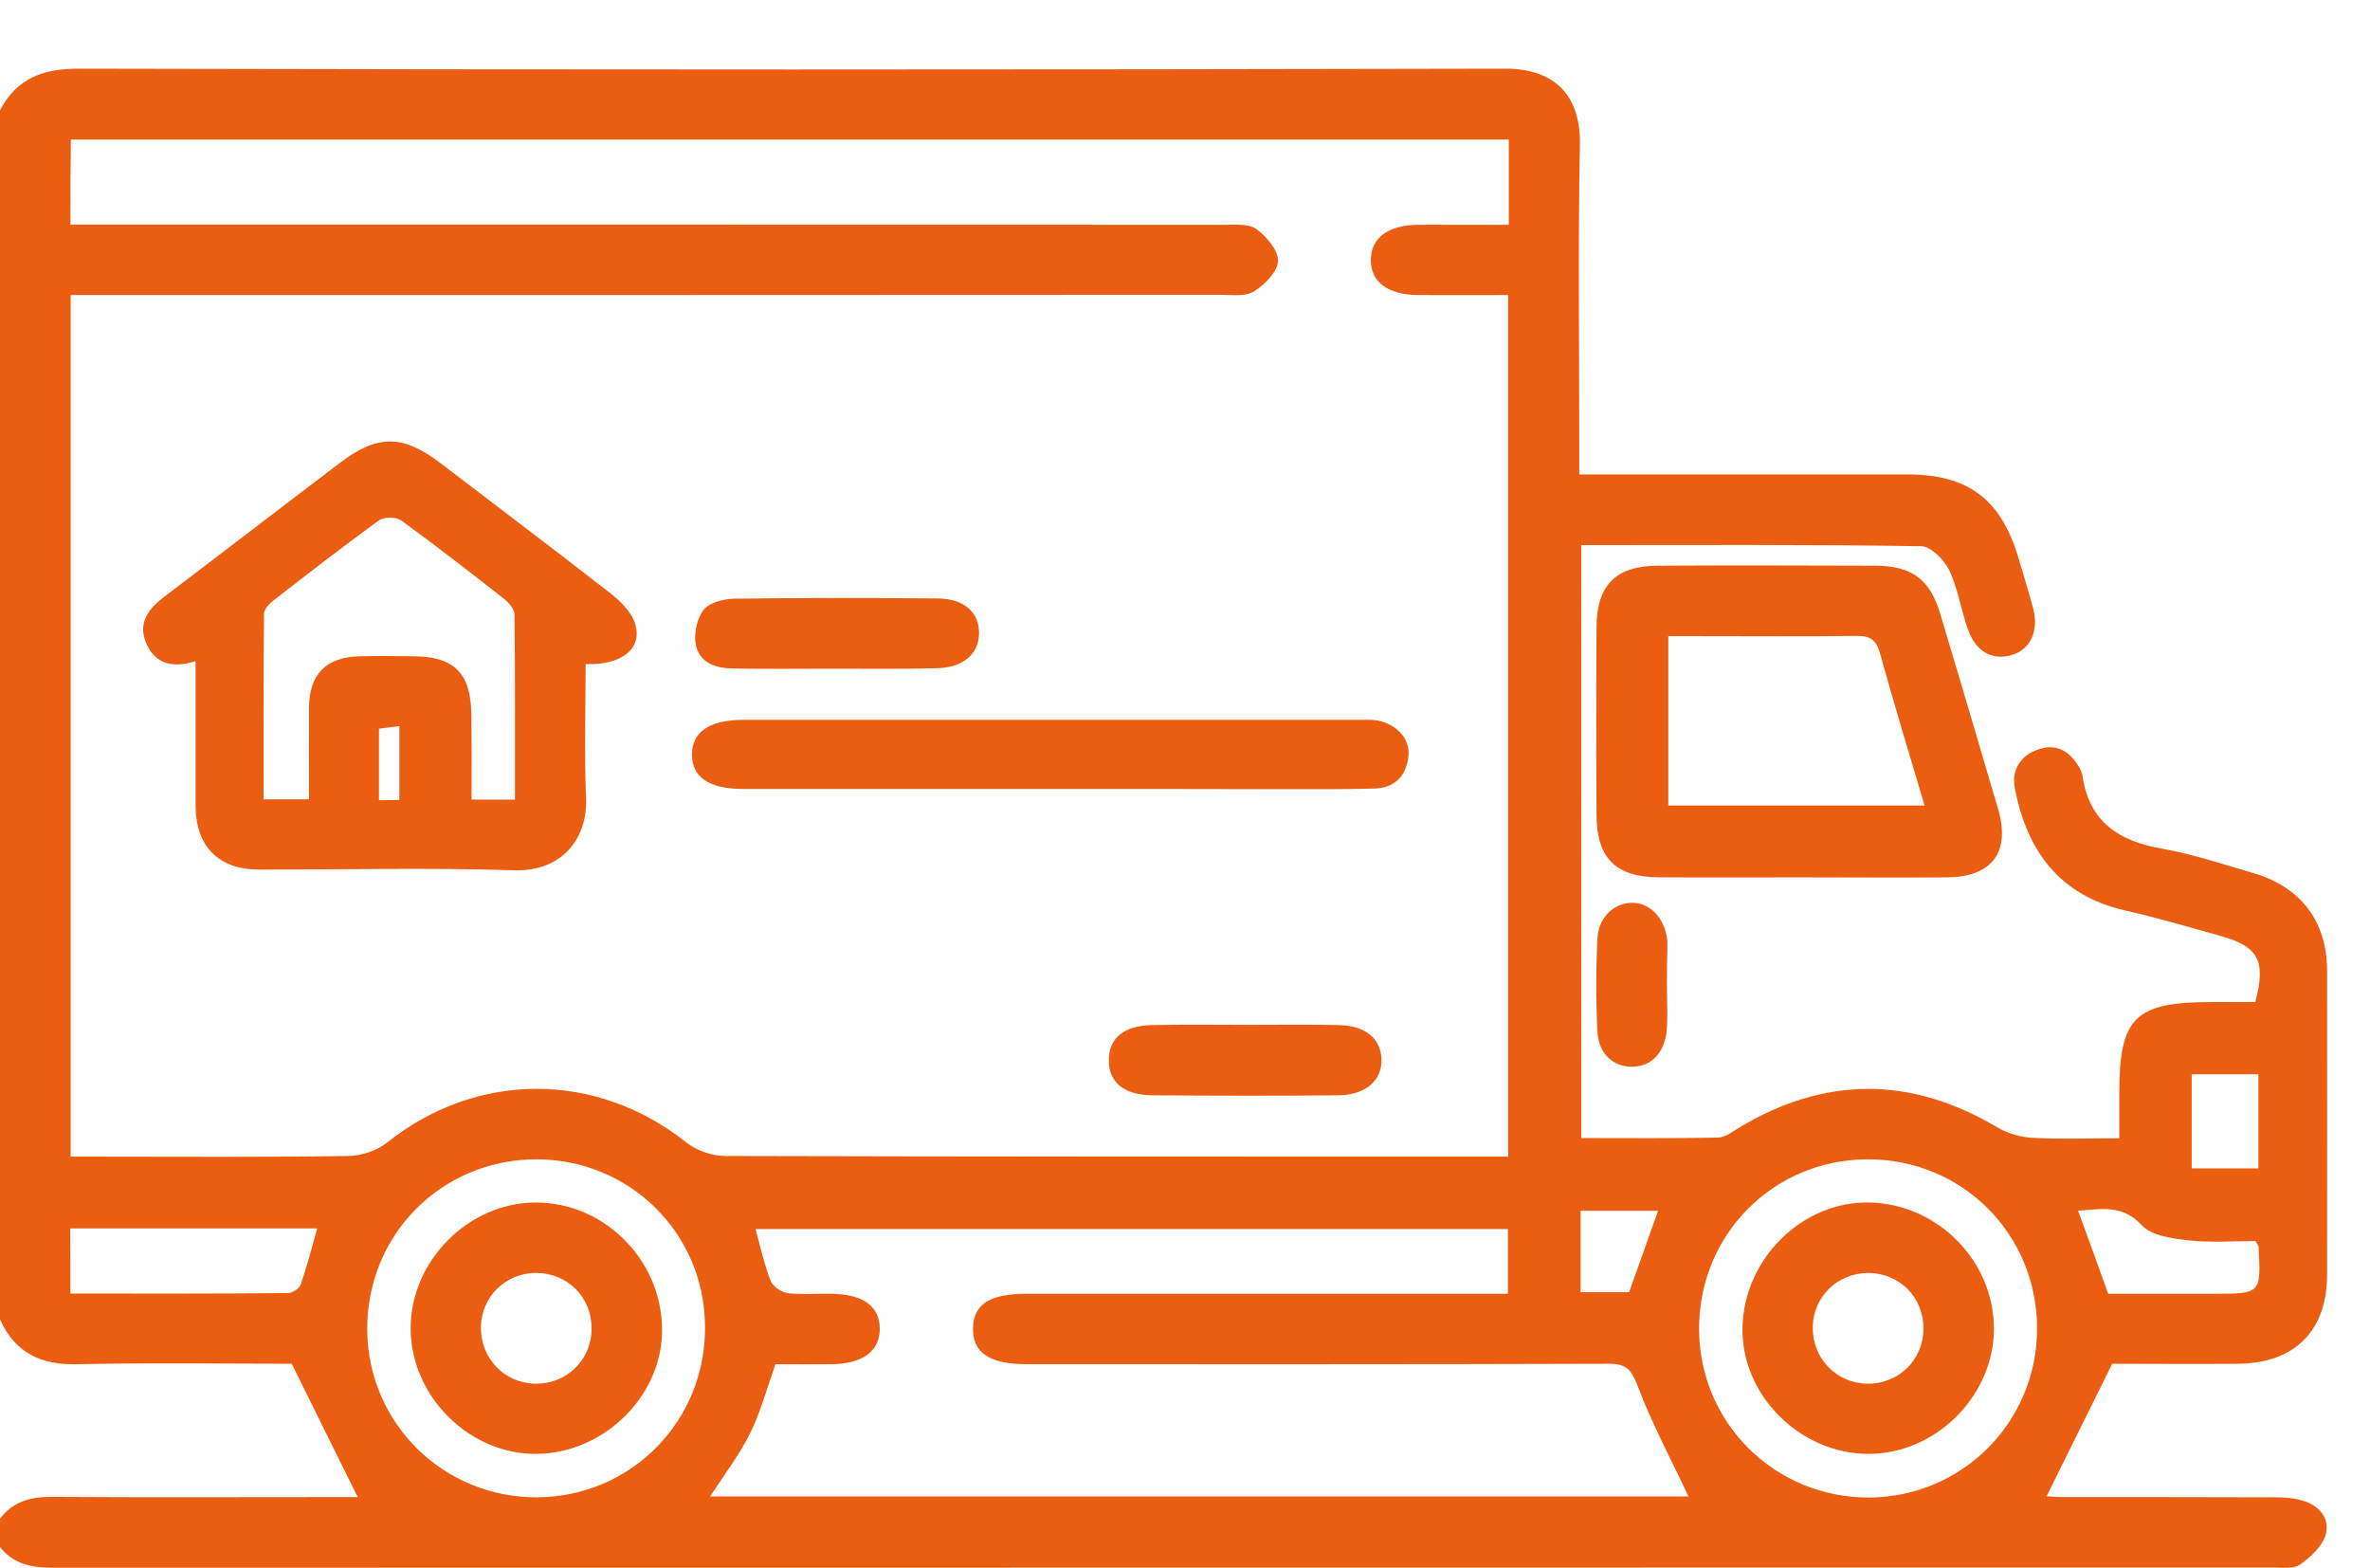 <?xml version="1.0" encoding="UTF-8"?> <!-- Generator: Adobe Illustrator 26.0.1, SVG Export Plug-In . SVG Version: 6.00 Build 0) --> <svg xmlns="http://www.w3.org/2000/svg" xmlns:xlink="http://www.w3.org/1999/xlink" version="1.1" id="Laag_1" x="0px" y="0px" viewBox="0 0 107 70.8" style="enable-background:new 0 0 107 70.8;" xml:space="preserve"> <style type="text/css"> .st0{fill:none;} .st1{fill:#EB5D11;} </style> <g> <g> <path class="st0" d="M-130.72,13.42c-1.68,0-3.05,1.37-3.05,3.05s1.37,3.05,3.05,3.05h5.69v-6.11H-130.72z"></path> <path class="st0" d="M-64.39,19.52c1.68,0,3.05-1.37,3.05-3.05s-1.37-3.05-3.05-3.05h-5.69v6.11H-64.39z"></path> <path class="st0" d="M-64.39,93.15c1.68,0,3.05-1.37,3.05-3.05s-1.37-3.05-3.05-3.05h-5.69v6.11H-64.39z"></path> <path class="st0" d="M-130.72,87.04c-1.68,0-3.05,1.37-3.05,3.05s1.37,3.05,3.05,3.05h5.69v-6.11H-130.72z"></path> <path class="st1" d="M-64.39,13.42c1.68,0,3.05,1.37,3.05,3.05s-1.37,3.05-3.05,3.05h-5.69v3.86h5.69c3.81,0,6.91-3.1,6.91-6.91 s-3.1-6.91-6.91-6.91h-5.69v3.86H-64.39z"></path> <path class="st1" d="M-130.72,19.52c-1.68,0-3.05-1.37-3.05-3.05s1.37-3.05,3.05-3.05h5.69V9.56h-5.69c-3.81,0-6.91,3.1-6.91,6.91 s3.1,6.91,6.91,6.91h5.69v-3.86H-130.72z"></path> <path class="st1" d="M-64.39,83.19h-5.69v3.86h5.69c1.68,0,3.05,1.37,3.05,3.05s-1.37,3.05-3.05,3.05h-5.69V97h5.69 c3.81,0,6.91-3.1,6.91-6.91S-60.59,83.19-64.39,83.19z"></path> <path class="st1" d="M-130.72,93.15c-1.68,0-3.05-1.37-3.05-3.05s1.37-3.05,3.05-3.05h5.69v-3.86h-5.69 c-3.81,0-6.91,3.1-6.91,6.91s3.1,6.91,6.91,6.91h5.69v-3.86H-130.72z"></path> <rect x="-73.94" y="13.42" class="st1" width="3.86" height="6.11"></rect> <rect x="-125.03" y="13.42" class="st1" width="3.86" height="6.11"></rect> <rect x="-125.03" y="87.04" class="st1" width="3.86" height="6.11"></rect> <rect x="-73.94" y="87.04" class="st1" width="3.86" height="6.11"></rect> <path class="st1" d="M-121.17,6.91c0-1.68,1.37-3.05,3.05-3.05h41.13c1.68,0,3.05,1.37,3.05,3.05v2.65h3.86V6.91 c0-3.81-3.1-6.91-6.91-6.91h-41.13c-3.81,0-6.91,3.1-6.91,6.91v2.65h3.86V6.91z"></path> <rect x="-125.03" y="23.38" class="st1" width="3.86" height="59.81"></rect> <path class="st1" d="M-73.94,100.09c0,1.68-1.37,3.05-3.05,3.05h-41.13c-1.68,0-3.05-1.37-3.05-3.05V97h-3.86v3.09 c0,3.81,3.1,6.91,6.91,6.91h41.13c3.81,0,6.91-3.1,6.91-6.91V97h-3.86V100.09z"></path> <rect x="-73.94" y="23.38" class="st1" width="3.86" height="59.81"></rect> <rect x="-73.94" y="9.56" class="st1" width="3.86" height="3.86"></rect> <rect x="-73.94" y="19.52" class="st1" width="3.86" height="3.86"></rect> <rect x="-125.03" y="9.56" class="st1" width="3.86" height="3.86"></rect> <rect x="-125.03" y="19.52" class="st1" width="3.86" height="3.86"></rect> <rect x="-73.94" y="93.15" class="st1" width="3.86" height="3.86"></rect> <rect x="-73.94" y="83.19" class="st1" width="3.86" height="3.86"></rect> <rect x="-125.03" y="93.15" class="st1" width="3.86" height="3.86"></rect> <rect x="-125.03" y="83.19" class="st1" width="3.86" height="3.86"></rect> </g> <circle class="st1" cx="-64.49" cy="16.47" r="1.85"></circle> <circle class="st1" cx="-130.62" cy="16.47" r="1.85"></circle> <circle class="st1" cx="-64.49" cy="90.09" r="1.85"></circle> <circle class="st1" cx="-130.62" cy="90.09" r="1.85"></circle> <path class="st1" d="M-99.13,99.64h-3.86V88.57l-8.59-10.19V24.4l0.19-0.4c0.31-0.64,3.16-6.3,7.75-6.4c0.04,0,0.08,0,0.12,0 c2.85,0,5.42,2.13,7.66,6.33l0.23,0.43v56.87c1.41,2.52,2.85,3.86,4.07,3.87c1.62-0.03,3.38-2.4,4.17-3.85V29.59l-8.59-10.19V6.93 h3.86V18l8.59,10.19v53.98l-0.19,0.4c-0.31,0.64-3.16,6.3-7.75,6.4c-2.92,0.07-5.51-2.07-7.78-6.32l-0.23-0.43V25.33 c-1.41-2.52-2.81-3.87-4.07-3.87c-1.62,0.03-3.38,2.4-4.17,3.85v51.66l8.59,10.19V99.64z"></path> </g> <g> <path class="st1" d="M0,4.98C0.77,3.51,1.97,3.09,3.61,3.1c21.44,0.05,42.89,0.05,64.33,0c2.25-0.01,3.43,1.21,3.39,3.43 c-0.09,4.51-0.03,9.03-0.03,13.54c0,0.4,0,0.81,0,1.35c0.46,0,0.82,0,1.18,0c4.55,0,9.1,0,13.65,0c2.73,0,4.22,1.13,5,3.78 c0.22,0.75,0.46,1.5,0.66,2.26c0.27,0.99-0.11,1.84-0.92,2.1c-0.91,0.29-1.68-0.13-2.04-1.19c-0.3-0.87-0.44-1.81-0.83-2.63 c-0.23-0.47-0.82-1.07-1.26-1.08c-5.09-0.08-10.18-0.05-15.35-0.05c0,8.94,0,17.81,0,26.77c2.08,0,4.13,0.02,6.17-0.02 c0.34-0.01,0.68-0.28,0.99-0.47c3.87-2.31,7.73-2.3,11.61,0c0.47,0.28,1.06,0.45,1.61,0.48c1.25,0.07,2.52,0.02,3.91,0.02 c0-0.72,0-1.36,0-1.99c0-3.48,0.69-4.16,4.21-4.16c0.65,0,1.3,0,1.93,0c0.5-1.88,0.15-2.52-1.65-3.01 c-1.41-0.39-2.82-0.81-4.25-1.13c-2.94-0.68-4.4-2.68-4.95-5.48c-0.17-0.84,0.22-1.49,1.04-1.78c0.84-0.3,1.45,0.08,1.87,0.82 c0.07,0.12,0.12,0.25,0.14,0.38c0.31,2.09,1.67,2.94,3.61,3.28c1.4,0.25,2.77,0.71,4.14,1.11c2.12,0.63,3.29,2.19,3.29,4.38 c0.01,4.58,0,9.17,0,13.75c0,2.52-1.46,3.99-4.02,4.01c-1.98,0.02-3.96,0-5.68,0c-1.03,2.09-1.99,4.02-2.96,5.98 c0.08,0,0.39,0.04,0.71,0.04c3.21,0,6.43,0,9.64,0.01c0.4,0,0.82,0.03,1.21,0.15c0.75,0.22,1.24,0.8,1.04,1.53 c-0.15,0.53-0.67,1.01-1.15,1.35c-0.28,0.21-0.79,0.14-1.2,0.14c-33.41,0.01-66.83,0-100.24,0.01c-0.96,0-1.81-0.15-2.43-0.96 c0-0.41,0-0.82,0-1.23c0.58-0.78,1.35-1.01,2.31-1.01c4.34,0.03,8.68,0.01,13.02,0.01c0.35,0,0.69,0,0.84,0 c-0.99-1.99-1.94-3.92-2.98-6.02c-3.03,0-6.34-0.05-9.65,0.02C1.88,61.64,0.69,61.1,0,59.57C0,41.37,0,23.17,0,4.98z M3.18,10.14 c0.49,0,0.92,0,1.36,0c16.9,0,33.79,0,50.69,0.01c0.51,0,1.13-0.06,1.49,0.19c0.46,0.33,1,0.97,0.98,1.45 c-0.02,0.48-0.61,1.07-1.09,1.37c-0.39,0.24-0.99,0.15-1.5,0.15c-16.86,0.01-33.72,0.01-50.58,0.01c-0.43,0-0.86,0-1.34,0 c0,13.03,0,25.91,0,38.9c0.42,0,0.79,0,1.16,0c3.8,0,7.59,0.03,11.39-0.03c0.59-0.01,1.28-0.24,1.74-0.61 c4.06-3.23,9.45-3.23,13.52,0.01c0.46,0.36,1.15,0.6,1.74,0.6c11.42,0.03,22.85,0.03,34.27,0.03c0.36,0,0.72,0,1.08,0 c0-13.04,0-25.95,0-38.9c-1.42,0-2.75,0.01-4.08,0c-1.36-0.02-2.11-0.58-2.12-1.57c-0.01-0.99,0.77-1.58,2.09-1.6 c0.55-0.01,1.09,0,1.64,0c0.84,0,1.67,0,2.5,0c0-1.39,0-2.61,0-3.85c-21.67,0-43.29,0-64.92,0C3.18,7.59,3.18,8.8,3.18,10.14z M76.23,67.56c-0.78-1.67-1.65-3.28-2.29-4.98c-0.28-0.73-0.5-1.01-1.29-1.01c-8.75,0.03-17.51,0.02-26.26,0.02 c-1.72,0-2.48-0.51-2.46-1.63c0.02-1.08,0.76-1.55,2.43-1.55c6.84,0,13.68,0,20.52,0c0.4,0,0.79,0,1.2,0c0-1.07,0-2.01,0-2.92 c-11.37,0-22.66,0-33.97,0c0.23,0.84,0.4,1.61,0.68,2.33c0.1,0.26,0.48,0.52,0.76,0.56c0.64,0.08,1.3,0.02,1.95,0.03 c1.45,0.01,2.21,0.55,2.22,1.57c0.01,1.02-0.78,1.6-2.19,1.61c-0.85,0.01-1.7,0-2.52,0c-0.39,1.1-0.67,2.16-1.15,3.13 c-0.49,0.98-1.17,1.87-1.8,2.84C46.89,67.56,61.68,67.56,76.23,67.56z M24.17,52.34c-4.27,0.03-7.63,3.44-7.59,7.72 c0.04,4.21,3.45,7.56,7.67,7.54c4.25-0.02,7.63-3.46,7.58-7.73C31.8,55.65,28.4,52.32,24.17,52.34z M84.3,52.34 c-4.27,0.02-7.63,3.44-7.59,7.72c0.04,4.21,3.44,7.56,7.67,7.55c4.21-0.02,7.59-3.41,7.59-7.63C91.97,55.7,88.57,52.32,84.3,52.34z M3.18,58.4c3.34,0,6.58,0.01,9.82-0.02c0.2,0,0.52-0.21,0.58-0.39c0.28-0.82,0.5-1.67,0.74-2.53c-3.74,0-7.42,0-11.15,0 C3.18,56.44,3.18,57.34,3.18,58.4z M95.18,58.41c1.56,0,3.16,0,4.76,0c2.14,0,2.14,0,2.03-2.11c0-0.06-0.06-0.12-0.14-0.27 c-0.96,0-1.99,0.08-2.99-0.03c-0.75-0.08-1.7-0.2-2.15-0.69c-0.9-0.96-1.84-0.71-2.87-0.65C94.28,55.9,94.7,57.08,95.18,58.41z M101.96,48.5c-1.07,0-2.04,0-3.01,0c0,1.48,0,2.89,0,4.25c1.06,0,2.03,0,3.01,0C101.96,51.3,101.96,49.95,101.96,48.5z M71.36,58.34c0.79,0,1.52,0,2.19,0c0.45-1.27,0.88-2.47,1.31-3.68c-1.18,0-2.32,0-3.5,0C71.36,55.92,71.36,57.1,71.36,58.34z"></path> <path class="st1" d="M81.26,39.61c-2.12,0-4.24,0.01-6.35,0c-1.96-0.01-2.82-0.86-2.83-2.8c-0.02-2.84-0.02-5.67,0-8.51 c0.01-1.89,0.88-2.75,2.76-2.76c3.28-0.02,6.56-0.01,9.84,0c1.64,0.01,2.46,0.62,2.92,2.18c0.88,2.93,1.75,5.87,2.61,8.81 c0.57,1.93-0.27,3.06-2.29,3.08C85.7,39.63,83.48,39.61,81.26,39.61z M86.89,36.37c-0.7-2.37-1.39-4.62-2.01-6.87 c-0.17-0.62-0.46-0.8-1.07-0.79c-2.36,0.03-4.72,0.01-7.08,0.01c-0.46,0-0.93,0-1.41,0c0,2.64,0,5.12,0,7.65 C79.16,36.37,82.94,36.37,86.89,36.37z"></path> <path class="st1" d="M75.26,44.56c0,0.65,0.04,1.3-0.01,1.94c-0.09,1.04-0.71,1.67-1.59,1.66c-0.84-0.01-1.49-0.59-1.54-1.59 c-0.07-1.39-0.07-2.8,0-4.19c0.04-0.95,0.73-1.6,1.53-1.62c0.83-0.02,1.49,0.66,1.62,1.65c0.01,0.07,0.01,0.14,0.01,0.2 C75.26,43.27,75.26,43.91,75.26,44.56C75.26,44.56,75.26,44.56,75.26,44.56z"></path> <path class="st1" d="M26.44,29.98c0,2.01-0.07,4.03,0.02,6.04c0.08,1.76-1.02,3.34-3.26,3.27c-3.82-0.12-7.65-0.03-11.48-0.03 c-1.86,0-2.89-1.04-2.89-2.92c0-2.15,0-4.29,0-6.49c-1.01,0.32-1.81,0.14-2.22-0.79c-0.42-0.95,0.11-1.6,0.86-2.16 c2.64-2,5.26-4.02,7.9-6.02c1.69-1.28,2.83-1.26,4.53,0.04c2.55,1.95,5.11,3.88,7.64,5.85c0.46,0.36,0.96,0.85,1.13,1.38 C29.03,29.28,28.07,30.04,26.44,29.98z M21.29,36.1c0.73,0,1.3,0,1.96,0c0-2.82,0.01-5.58-0.02-8.34c0-0.25-0.25-0.55-0.47-0.72 c-1.53-1.2-3.07-2.4-4.64-3.54c-0.23-0.17-0.79-0.17-1.02,0c-1.6,1.16-3.17,2.38-4.73,3.59c-0.2,0.15-0.44,0.4-0.45,0.61 c-0.03,2.79-0.02,5.58-0.02,8.39c0.74,0,1.36,0,2.05,0c0-1.43-0.01-2.79,0-4.16c0.02-1.49,0.77-2.26,2.27-2.3 c0.82-0.02,1.64-0.01,2.46,0c1.83,0.01,2.58,0.77,2.6,2.63C21.3,33.52,21.29,34.78,21.29,36.1z M18.03,36.12c0-1.15,0-2.21,0-3.34 c-0.37,0.05-0.65,0.08-0.92,0.12c0,1.12,0,2.16,0,3.23C17.43,36.12,17.69,36.12,18.03,36.12z"></path> <path class="st1" d="M47.39,35.62c-4.61,0-9.22,0-13.83,0c-1.54,0-2.32-0.53-2.32-1.55c0-1.03,0.8-1.57,2.32-1.57 c9.26,0,18.51,0,27.77,0c0.24,0,0.48-0.01,0.72,0.01c0.92,0.1,1.62,0.8,1.54,1.61c-0.09,0.89-0.6,1.45-1.53,1.48 c-1.37,0.04-2.73,0.03-4.1,0.03C54.43,35.62,50.91,35.62,47.39,35.62z"></path> <path class="st1" d="M37.67,30.19c-1.54,0-3.07,0.02-4.61-0.01c-0.76-0.01-1.5-0.27-1.65-1.09c-0.09-0.5,0.06-1.17,0.36-1.56 c0.26-0.33,0.9-0.49,1.37-0.5c3.07-0.04,6.15-0.04,9.22-0.01c1.19,0.01,1.87,0.66,1.84,1.61c-0.03,0.93-0.75,1.52-1.93,1.54 C40.74,30.21,39.2,30.19,37.67,30.19z"></path> <path class="st1" d="M56.23,46.27c1.4,0,2.8-0.02,4.2,0.01c1.2,0.02,1.91,0.6,1.94,1.53c0.04,0.95-0.7,1.63-1.94,1.64 c-2.8,0.03-5.6,0.02-8.4,0c-1.29-0.01-1.97-0.59-1.97-1.58c0-1,0.68-1.57,1.96-1.59C53.43,46.25,54.83,46.27,56.23,46.27z"></path> <path class="st1" d="M24.25,65.64c-3.05,0.04-5.7-2.59-5.71-5.66c-0.01-3.06,2.63-5.71,5.69-5.69c3.04,0.02,5.58,2.54,5.66,5.62 C29.97,62.93,27.35,65.59,24.25,65.64z M26.71,59.98c0-1.42-1.09-2.51-2.51-2.51c-1.37,0-2.46,1.07-2.49,2.43 c-0.02,1.42,1.06,2.55,2.46,2.57C25.59,62.49,26.71,61.39,26.71,59.98z"></path> <path class="st1" d="M84.32,65.64c-3.09-0.03-5.72-2.68-5.65-5.72c0.07-3.11,2.73-5.71,5.75-5.63c3.07,0.08,5.59,2.63,5.6,5.68 C90.03,63.03,87.38,65.66,84.32,65.64z M86.84,59.98c0-1.42-1.09-2.51-2.51-2.51c-1.37,0.01-2.46,1.07-2.49,2.43 c-0.02,1.42,1.06,2.55,2.46,2.57C85.72,62.49,86.84,61.39,86.84,59.98z"></path> </g> </svg> 